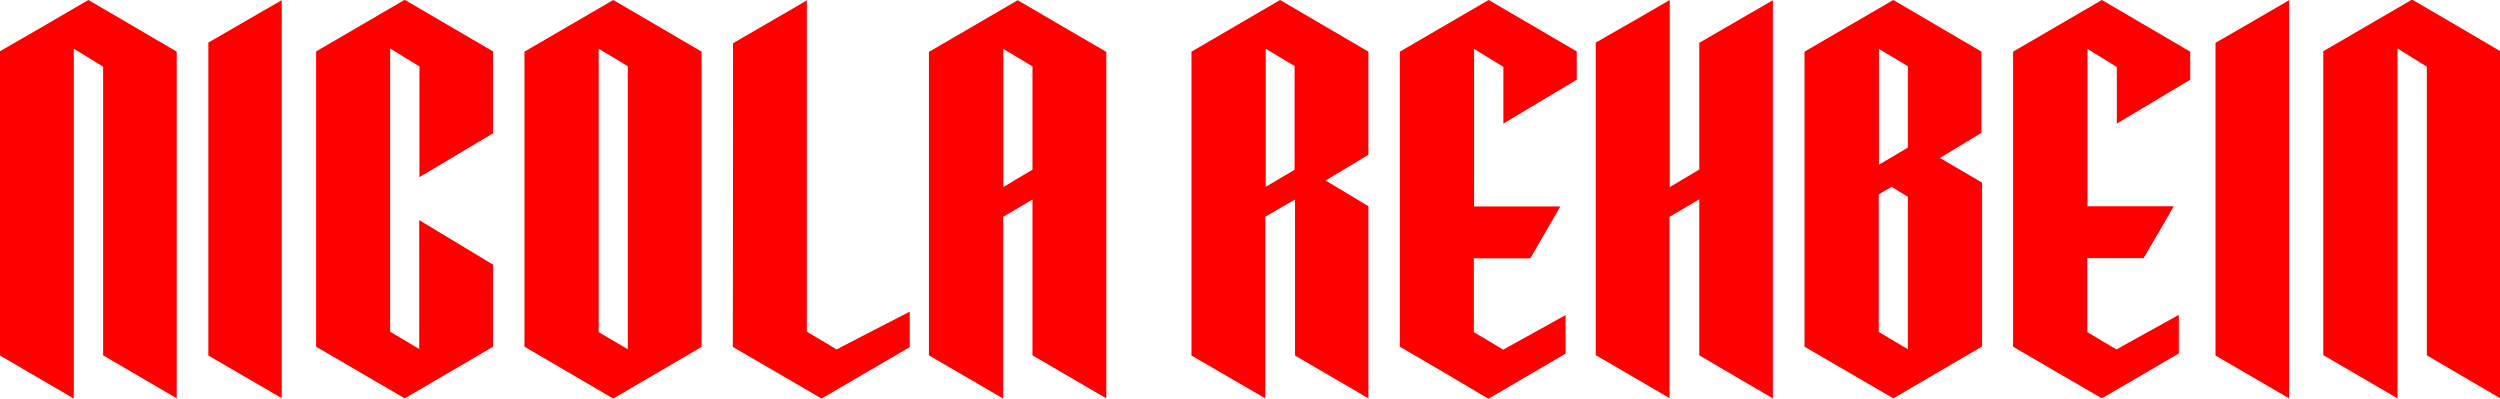 <?xml version="1.0" encoding="utf-8"?>
<!-- Generator: Adobe Illustrator 26.1.0, SVG Export Plug-In . SVG Version: 6.00 Build 0)  -->
<svg version="1.2" baseProfile="tiny" id="Ebene_1" xmlns="http://www.w3.org/2000/svg" xmlns:xlink="http://www.w3.org/1999/xlink"
	 x="0px" y="0px" viewBox="0 0 1185.5 189" overflow="visible" xml:space="preserve" fill="#FF0000">
<path d="M440.5,168.5c0-48.1,0-95.8,0-143.9c13.9-8.1,28-16.3,42.1-24.5c14,8.2,28,16.4,42,24.5
	c0,54.7,0,109.3,0,164.3c-11.8-6.9-23.3-13.6-35-20.4c0-24.5,0-48.9,0-73.9c-4.8,2.9-9.3,5.5-13.9,8.2c0,28.5,0,57.1,0,86.2
	C463.7,182,452.2,175.3,440.5,168.5z M489.6,80.5c0-16.4,0-32.6,0-49c-4.5-2.7-9-5.4-13.8-8.3c0,22,0,43.5,0,65.5
	C480.6,85.8,485.1,83.1,489.6,80.5z"/>
<path d="M855.7,24.5c14-8.1,28-16.3,42.1-24.5c13.9,8.1,27.8,16.3,41.8,24.5c0,12.9,0,25.7,0,38.5
	c-6.4,3.9-12.9,7.8-19.7,11.9c6.8,4,13.3,7.8,20,11.7c0,25.8,0,51.7,0,77.7c-14,8.2-28,16.4-42.1,24.6c-14-8.1-28-16.3-42.1-24.5
	C855.7,117.8,855.7,71.3,855.7,24.5z M904.7,165.6c0-24.4,0-48.3,0-72.3c-2.5-1.5-5.1-3.1-7.7-4.7c-2.1,1.2-4.2,2.4-6.1,3.6
	c0,21.9,0,43.5,0,65.2C895.4,160.1,899.9,162.8,904.7,165.6z M891,23.2c0,18.5,0,36.5,0,54.9c4.9-2.9,9.4-5.6,13.7-8.1
	c0-13.1,0-25.8,0-38.6C900.2,28.7,895.7,26,891,23.2z"/>
<path d="M791.8,0c0,29.8,0,59,0,88.7c4.9-2.9,9.4-5.6,14-8.3c0-20,0-40,0-60.1c11.6-6.7,23.1-13.4,34.9-20.2
	c0,63.1,0,125.7,0,188.8c-11.7-6.8-23.2-13.5-34.9-20.4c0-24.4,0-48.9,0-74c-5,2.9-9.5,5.6-14.1,8.3c0,28.6,0,57.1,0,86
	c-11.9-6.9-23.5-13.7-35-20.4c0-49.4,0-98.7,0-148.2C768.3,13.6,779.8,7,791.8,0z"/>
<path d="M248.7,164.4c0-46.7,0-93.1,0-139.9c13.9-8.1,28-16.3,42.1-24.5c13.9,8.1,27.9,16.3,41.9,24.5
	c0,46.7,0,93.2,0,140c-13.9,8.1-27.8,16.3-41.9,24.5C276.8,180.8,262.7,172.6,248.7,164.4z M283.9,23.1c0,45.1,0,89.7,0,134.4
	c4.6,2.7,9.1,5.3,13.8,8.1c0-45,0-89.6,0-134.2C293.1,28.6,288.7,26,283.9,23.1z"/>
<path d="M41.9,0c14,8.2,28,16.3,41.9,24.5c0,54.8,0,109.4,0,164.4c-11.7-6.8-23.3-13.6-34.9-20.4
	c0-45.6,0-91.2,0-136.9c-4.5-2.8-9-5.5-13.9-8.5c0,55.3,0,110.3,0,165.9c-12-7-23.5-13.7-35-20.4c0-48,0-96.1,0-144.3
	C13.9,16.3,27.9,8.2,41.9,0z"/>
<path d="M1185.5,188.8c-11.7-6.9-23.2-13.5-34.7-20.3c0-45.6,0-91.2,0-136.9c-4.5-2.8-9-5.5-13.9-8.6
	c0,55.4,0,110.3,0,165.9c-12.1-7-23.6-13.7-35.2-20.5c0-48.1,0-96,0-144.1c14-8.1,28-16.3,42.1-24.5c13.9,8.1,27.8,16.2,41.7,24.4
	C1185.5,79.1,1185.5,133.8,1185.5,188.8z"/>
<path d="M600,102.8c0,28.7,0,57.1,0,86.1c-11.9-6.9-23.4-13.6-35-20.3c0-48,0-96,0-144.1c13.9-8.1,27.9-16.3,42-24.5
	c13.9,8.1,27.9,16.3,41.9,24.5c0,16.2,0,32.4,0,48.9c-6.6,3.9-13.3,8-20.3,12.2c6.9,4.1,13.5,8.1,20.3,12.2c0,30.2,0,60.4,0,91.1
	c-11.7-6.8-23.2-13.5-34.8-20.3c0-24.5,0-48.9,0-74C609.1,97.4,604.6,100.1,600,102.8z M600.2,23.1c0,22,0,43.6,0,65.5
	c4.8-2.8,9.3-5.5,13.7-8.1c0-16.5,0-32.8,0-49.2C609.4,28.6,604.9,26,600.2,23.1z"/>
<path d="M191.9,188.9c-14.1-8.2-28-16.3-42-24.5c0-46.6,0-93.1,0-140c13.9-8.1,27.9-16.3,42-24.5
	c14,8.2,27.9,16.3,41.9,24.5c0,13,0,25.8,0,38.8c-11.4,6.8-23,13.7-34.9,20.8c0-17.8,0-35.1,0-52.5c-4.7-2.8-9.1-5.6-13.9-8.5
	c0,44.9,0,89.5,0,134.3c4.4,2.6,8.9,5.3,13.8,8.2c0-20.4,0-40.5,0-61.1c11.9,7.2,23.4,14.1,35,21.1c0,12.9,0,25.8,0,38.9
	C219.9,172.6,205.9,180.7,191.9,188.9z"/>
<path d="M996.7,188.9c-14.2-8.2-28.2-16.4-42.1-24.5c0-46.7,0-93.1,0-139.9c14-8.1,28-16.3,42.1-24.5
	c14,8.2,27.9,16.3,41.9,24.5c0,4.4,0,8.7,0,13.3c-11.4,6.8-22.9,13.7-34.8,20.8c0-9.1,0-17.9,0-26.8c-4.6-2.8-9.1-5.6-13.9-8.6
	c0,25,0,49.6,0,74.6c13.4,0,26.9,0,40.9,0c-4.9,8.5-9.5,16.5-14.3,24.6c-8.9,0-17.7,0-26.7,0c0,11.8,0,23.4,0,35.1
	c4.5,2.7,9.1,5.4,13.8,8.2c9.8-5.4,19.5-10.8,29.6-16.4c0,6.2,0,12,0,18.3C1021.3,174.6,1009,181.7,996.7,188.9z"/>
<path d="M663.8,164.4c0-46.8,0-93.2,0-139.9c14-8.2,28.1-16.3,42.1-24.5c14,8.2,27.9,16.3,41.8,24.4
	c0,4.4,0,8.8,0,13.4c-11.4,6.8-22.9,13.7-34.8,20.8c0-9.2,0-18,0-26.9c-4.6-2.8-9.1-5.6-13.9-8.5c0,25,0,49.8,0,74.7
	c13.5,0,26.9,0,40.9,0c-4.8,8.4-9.5,16.4-14.2,24.6c-8.9,0-17.8,0-26.8,0c0,11.7,0,23.3,0,35c4.5,2.7,9.1,5.4,13.9,8.3
	c9.8-5.4,19.6-10.8,29.6-16.4c0,6.2,0,12.1,0,18.3c-12.1,7.1-24.3,14.2-36.6,21.4C691.9,180.8,677.9,172.6,663.8,164.4z"/>
<path d="M347.6,20.5c11.6-6.7,23.1-13.4,35-20.3c0,52.6,0,104.8,0,157.1c4.8,2.8,9.4,5.6,14.1,8.4
	c11.5-6,23-11.9,34.7-17.9c0,5.6,0,11.1,0,16.8c-13.8,8-27.7,16.2-41.8,24.4c-14-8.2-28.1-16.3-42.1-24.5
	C347.6,116.4,347.6,68.6,347.6,20.5z"/>
<path d="M98.8,20.2c11.5-6.7,23-13.3,34.8-20.1c0,62.9,0,125.6,0,188.7c-11.7-6.8-23.2-13.5-34.8-20.2
	C98.8,119,98.8,69.7,98.8,20.2z"/>
<path d="M1050.6,168.6c0-49.5,0-98.9,0-148.3c11.6-6.7,23.1-13.3,34.9-20.2c0,63.1,0,125.7,0,188.8
	C1073.7,182,1062.2,175.3,1050.6,168.6z"/>
</svg>
